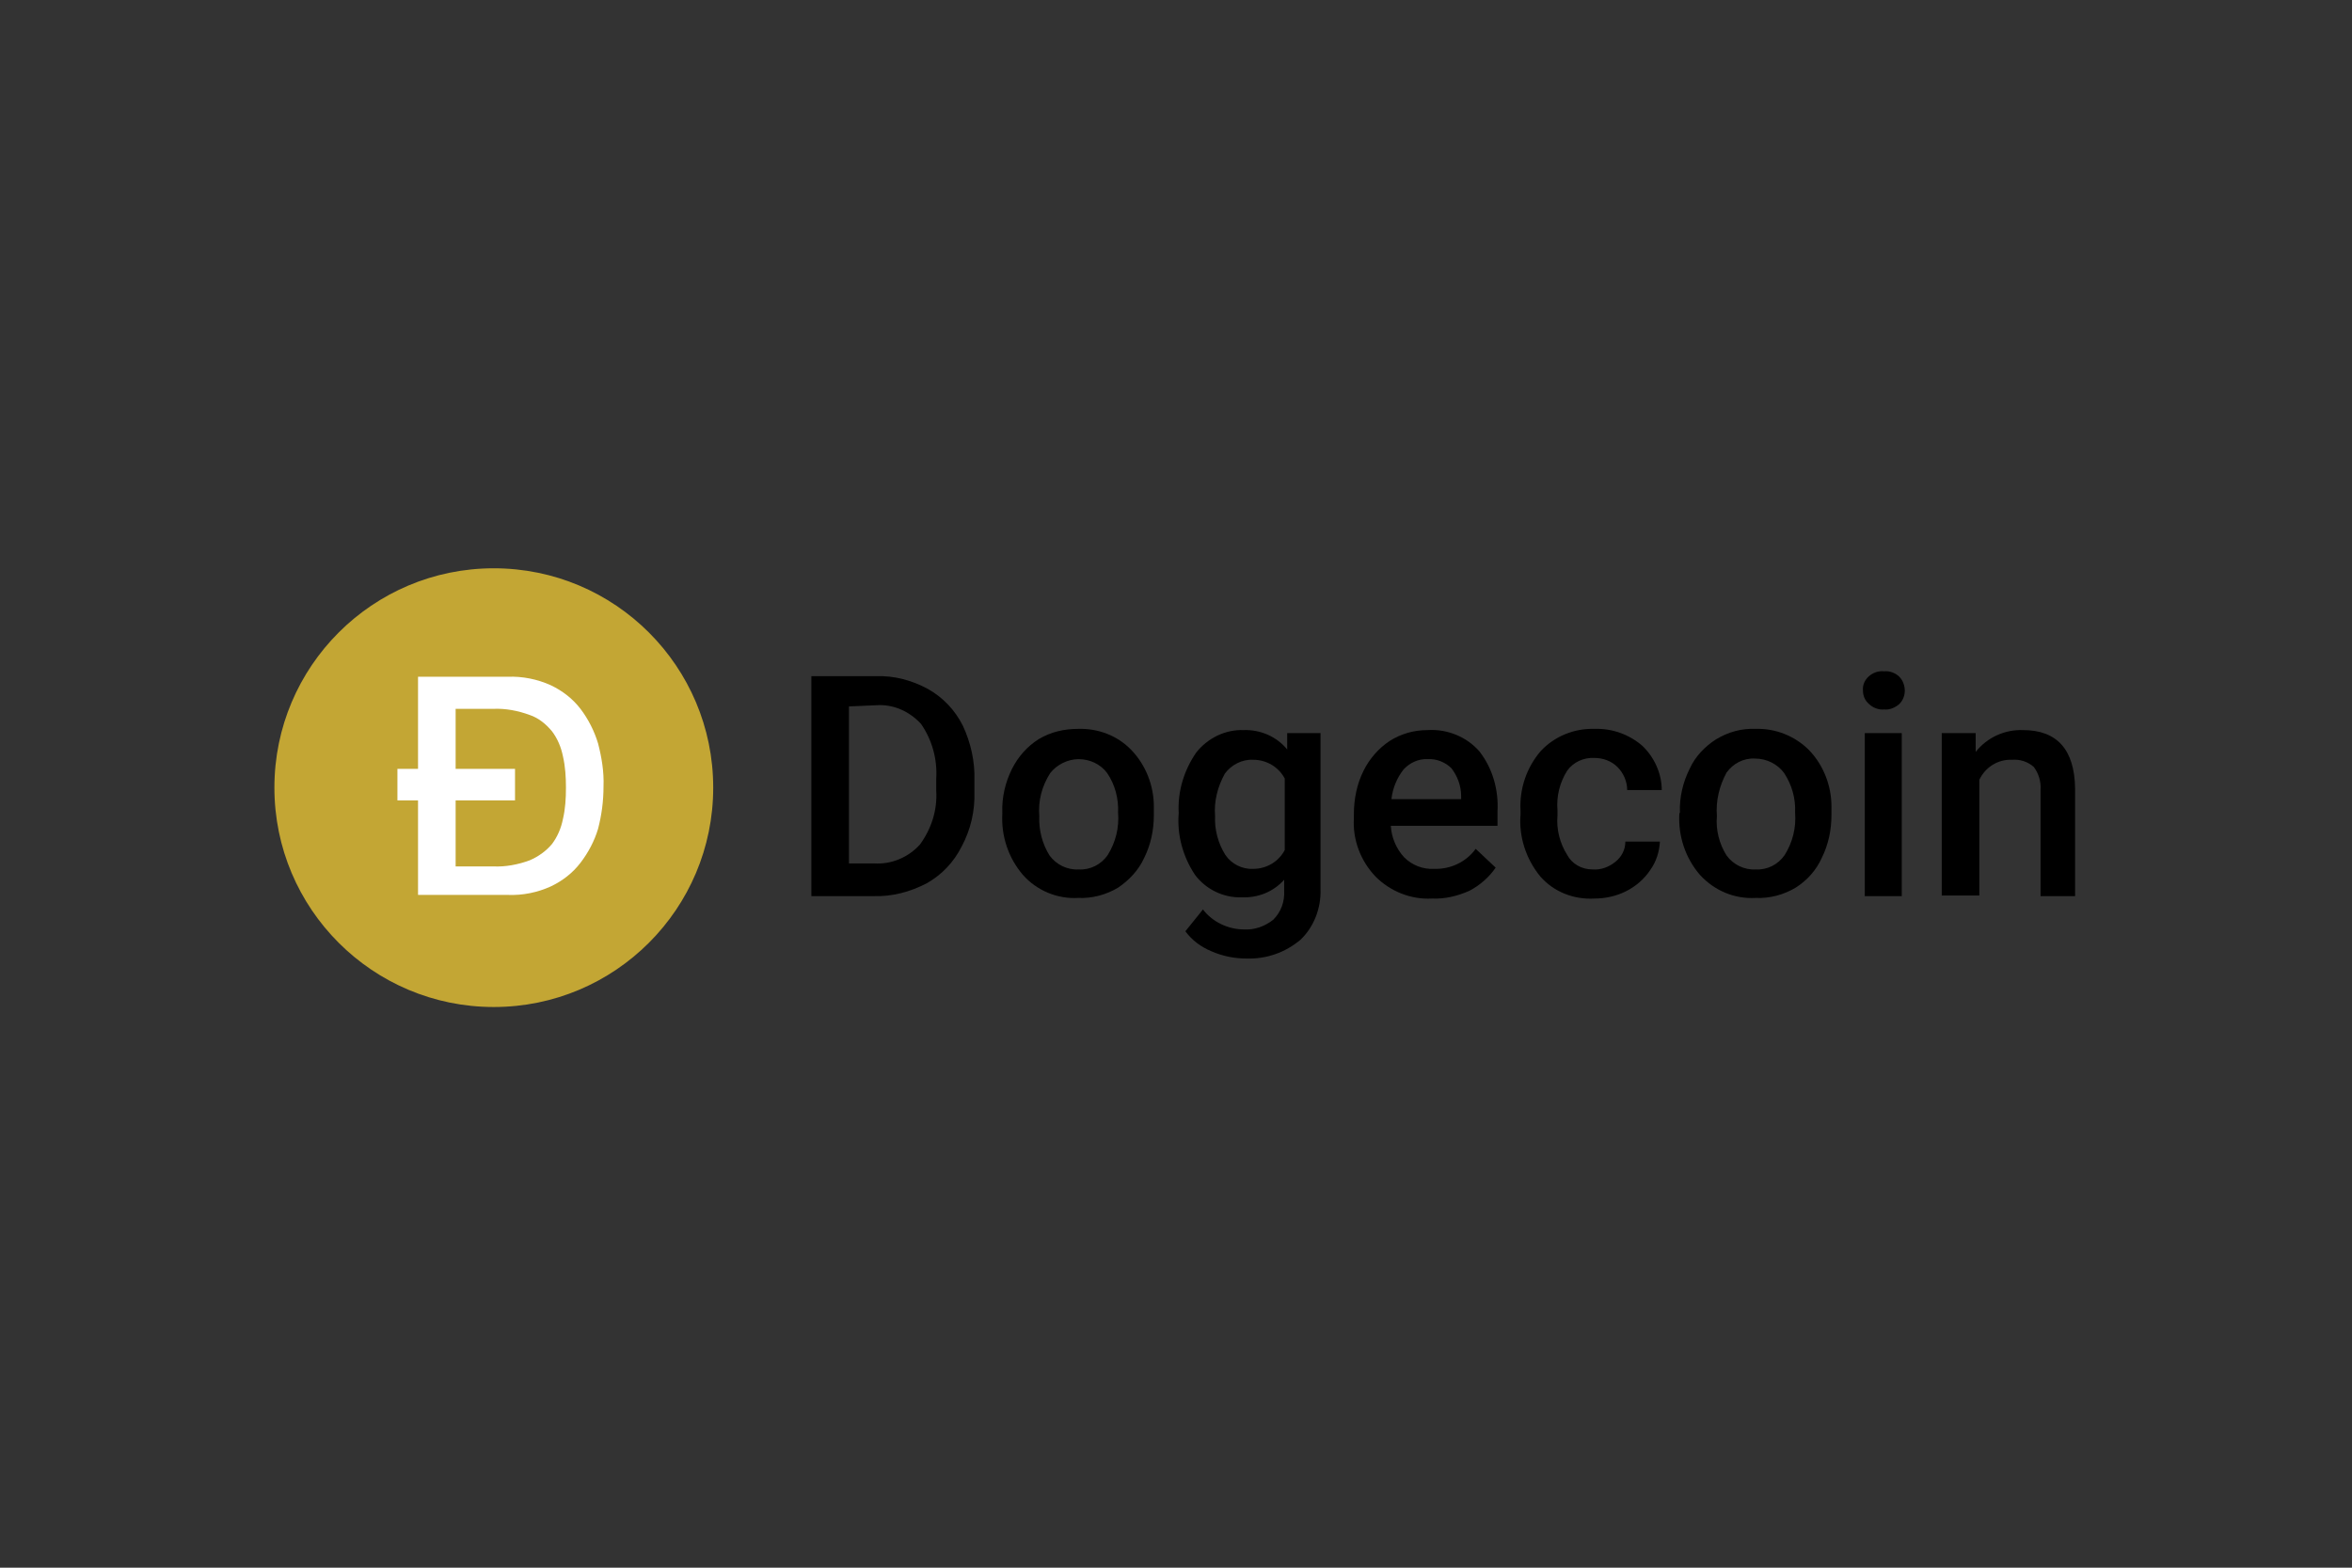 <svg width="72" height="48" viewBox="0 0 72 48" fill="none" xmlns="http://www.w3.org/2000/svg">
<rect x="0" y="0" width="72" height="48" fill="#333333" stroke="none"/>
<path d="M24.838 27.438V20.703H26.824C27.38 20.684 27.918 20.832 28.401 21.092C28.865 21.352 29.236 21.741 29.477 22.224C29.718 22.743 29.848 23.319 29.829 23.894V24.246C29.848 24.821 29.718 25.397 29.44 25.916C29.198 26.398 28.828 26.788 28.364 27.048C27.863 27.308 27.306 27.456 26.749 27.438H24.838ZM25.989 21.63V26.436H26.749C27.288 26.473 27.807 26.25 28.16 25.86C28.512 25.378 28.698 24.803 28.66 24.209V23.838C28.698 23.244 28.531 22.651 28.197 22.168C27.844 21.779 27.343 21.556 26.824 21.593L25.989 21.63Z" fill="black"/>
<path d="M30.683 24.877C30.665 24.413 30.776 23.95 30.98 23.541C31.166 23.17 31.444 22.855 31.796 22.632C32.167 22.41 32.576 22.317 33.002 22.317C33.615 22.298 34.208 22.521 34.635 22.966C35.08 23.43 35.322 24.061 35.322 24.692V24.951C35.322 25.415 35.229 25.86 35.025 26.269C34.858 26.64 34.561 26.955 34.227 27.178C33.856 27.401 33.429 27.512 33.002 27.493C32.372 27.53 31.741 27.271 31.314 26.788C30.869 26.269 30.646 25.601 30.683 24.914V24.877ZM31.815 24.988C31.796 25.415 31.908 25.842 32.13 26.195C32.334 26.473 32.668 26.64 33.021 26.621C33.373 26.64 33.708 26.473 33.912 26.176C34.153 25.786 34.264 25.341 34.227 24.877C34.245 24.45 34.134 24.024 33.893 23.671C33.689 23.393 33.355 23.244 33.021 23.244C32.687 23.244 32.353 23.411 32.149 23.671C31.889 24.079 31.778 24.525 31.815 24.988Z" fill="black"/>
<path d="M36.083 24.896C36.045 24.228 36.249 23.578 36.62 23.04C36.973 22.595 37.511 22.335 38.068 22.354C38.587 22.335 39.088 22.558 39.404 22.948V22.447H40.424V27.233C40.443 27.809 40.22 28.384 39.812 28.773C39.348 29.163 38.773 29.367 38.16 29.349C37.789 29.349 37.418 29.274 37.084 29.126C36.769 28.996 36.491 28.792 36.287 28.514L36.825 27.846C37.121 28.235 37.604 28.458 38.086 28.458C38.402 28.477 38.717 28.365 38.977 28.161C39.218 27.92 39.329 27.605 39.311 27.271V26.937C38.977 27.308 38.513 27.493 38.012 27.475C37.456 27.493 36.917 27.233 36.583 26.788C36.212 26.232 36.027 25.564 36.083 24.896ZM37.196 24.988C37.177 25.397 37.288 25.823 37.511 26.176C37.697 26.454 38.031 26.621 38.365 26.603C38.773 26.603 39.144 26.38 39.329 26.027V23.838C39.144 23.486 38.773 23.263 38.365 23.263C38.031 23.244 37.697 23.411 37.493 23.69C37.27 24.098 37.159 24.543 37.196 24.988Z" fill="black"/>
<path d="M43.838 27.512C43.189 27.549 42.558 27.289 42.113 26.844C41.649 26.361 41.407 25.712 41.445 25.063V24.933C41.445 24.469 41.537 24.005 41.742 23.597C41.927 23.226 42.205 22.91 42.539 22.688C42.892 22.465 43.282 22.354 43.708 22.354C44.302 22.317 44.896 22.558 45.285 23.003C45.694 23.523 45.879 24.191 45.842 24.84V25.285H42.576C42.595 25.638 42.743 25.99 42.985 26.25C43.226 26.491 43.56 26.621 43.894 26.603C44.395 26.621 44.877 26.399 45.174 25.99L45.786 26.566C45.582 26.862 45.304 27.104 44.988 27.271C44.617 27.438 44.228 27.53 43.838 27.512ZM43.708 23.244C43.43 23.226 43.152 23.356 42.966 23.56C42.762 23.82 42.632 24.135 42.595 24.469H44.729V24.376C44.729 24.061 44.617 23.764 44.432 23.523C44.246 23.337 43.968 23.226 43.708 23.244Z" fill="black"/>
<path fill-rule="evenodd" clip-rule="evenodd" d="M48.754 26.621C49.014 26.64 49.255 26.547 49.459 26.38C49.645 26.232 49.756 26.009 49.756 25.768H50.814C50.795 26.083 50.703 26.38 50.517 26.64C50.331 26.918 50.072 27.141 49.775 27.289C49.478 27.438 49.144 27.512 48.81 27.512C48.179 27.549 47.567 27.308 47.159 26.844C46.714 26.306 46.491 25.619 46.547 24.933V24.822C46.509 24.154 46.732 23.504 47.159 23.003C47.586 22.539 48.198 22.298 48.81 22.317C49.348 22.298 49.868 22.484 50.276 22.836C50.647 23.189 50.87 23.69 50.87 24.191H49.812C49.812 23.931 49.701 23.671 49.515 23.486C49.33 23.3 49.07 23.207 48.81 23.207C48.476 23.189 48.161 23.337 47.975 23.597C47.752 23.949 47.641 24.376 47.678 24.803V24.97C47.641 25.397 47.752 25.823 47.975 26.176C48.124 26.454 48.42 26.621 48.754 26.621Z" fill="black"/>
<path d="M51.426 24.877C51.408 24.413 51.519 23.949 51.723 23.541C51.89 23.17 52.187 22.855 52.54 22.632C52.911 22.41 53.319 22.298 53.746 22.317C54.358 22.298 54.952 22.539 55.378 22.966C55.824 23.43 56.065 24.061 56.065 24.692V24.951C56.065 25.415 55.972 25.86 55.768 26.269C55.601 26.64 55.323 26.955 54.97 27.178C54.599 27.4 54.172 27.512 53.746 27.493C53.096 27.53 52.484 27.271 52.039 26.788C51.593 26.269 51.371 25.601 51.408 24.914L51.426 24.877ZM52.558 24.988C52.521 25.415 52.632 25.842 52.855 26.194C53.059 26.473 53.393 26.64 53.746 26.621C54.098 26.64 54.432 26.473 54.636 26.176C54.877 25.786 54.989 25.341 54.952 24.877C54.97 24.45 54.859 24.042 54.618 23.671C54.413 23.393 54.08 23.226 53.727 23.226C53.374 23.207 53.059 23.374 52.855 23.653C52.632 24.061 52.521 24.525 52.558 24.988Z" fill="black"/>
<path d="M57.03 21.148C57.011 20.981 57.085 20.814 57.215 20.703C57.345 20.591 57.512 20.535 57.679 20.554C57.846 20.535 58.032 20.61 58.143 20.721C58.254 20.832 58.31 20.999 58.31 21.148C58.31 21.296 58.254 21.445 58.143 21.556C58.013 21.667 57.846 21.741 57.679 21.723C57.512 21.741 57.327 21.667 57.215 21.556C57.085 21.445 57.03 21.296 57.03 21.148ZM58.217 27.438H57.085V22.447H58.217V27.438Z" fill="black"/>
<path fill-rule="evenodd" clip-rule="evenodd" d="M60.48 22.447V23.022C60.833 22.576 61.371 22.335 61.928 22.354C62.967 22.354 63.505 22.948 63.523 24.135V27.438H62.466V24.191C62.484 23.931 62.41 23.69 62.262 23.486C62.076 23.319 61.835 23.244 61.594 23.263C61.167 23.244 60.777 23.486 60.592 23.875V27.419H59.441V22.447H60.48Z" fill="black"/>
<path d="M15.116 30.833C18.826 30.833 21.833 27.826 21.833 24.116C21.833 20.407 18.826 17.4 15.116 17.4C11.407 17.4 8.4 20.407 8.4 24.116C8.4 27.826 11.407 30.833 15.116 30.833Z" fill="#C3A634"/>
<path d="M13.948 23.541H15.766V24.506H13.948V26.528H15.098C15.469 26.547 15.859 26.473 16.211 26.343C16.471 26.232 16.712 26.065 16.898 25.842C17.065 25.619 17.176 25.36 17.232 25.081C17.306 24.766 17.325 24.45 17.325 24.116C17.325 23.801 17.306 23.467 17.232 23.152C17.176 22.873 17.065 22.614 16.898 22.391C16.712 22.168 16.489 21.983 16.211 21.89C15.859 21.76 15.469 21.686 15.098 21.704H13.948V23.541ZM12.797 24.506H12.166V23.541H12.797V20.721H15.543C15.989 20.703 16.452 20.795 16.861 20.981C17.213 21.148 17.529 21.389 17.77 21.704C18.011 22.02 18.197 22.391 18.308 22.762C18.419 23.189 18.493 23.634 18.475 24.079C18.475 24.525 18.419 24.951 18.308 25.378C18.197 25.749 18.011 26.102 17.77 26.417C17.529 26.733 17.213 26.974 16.861 27.141C16.452 27.326 16.007 27.419 15.543 27.401H12.797V24.506Z" fill="white"/>
</svg>
